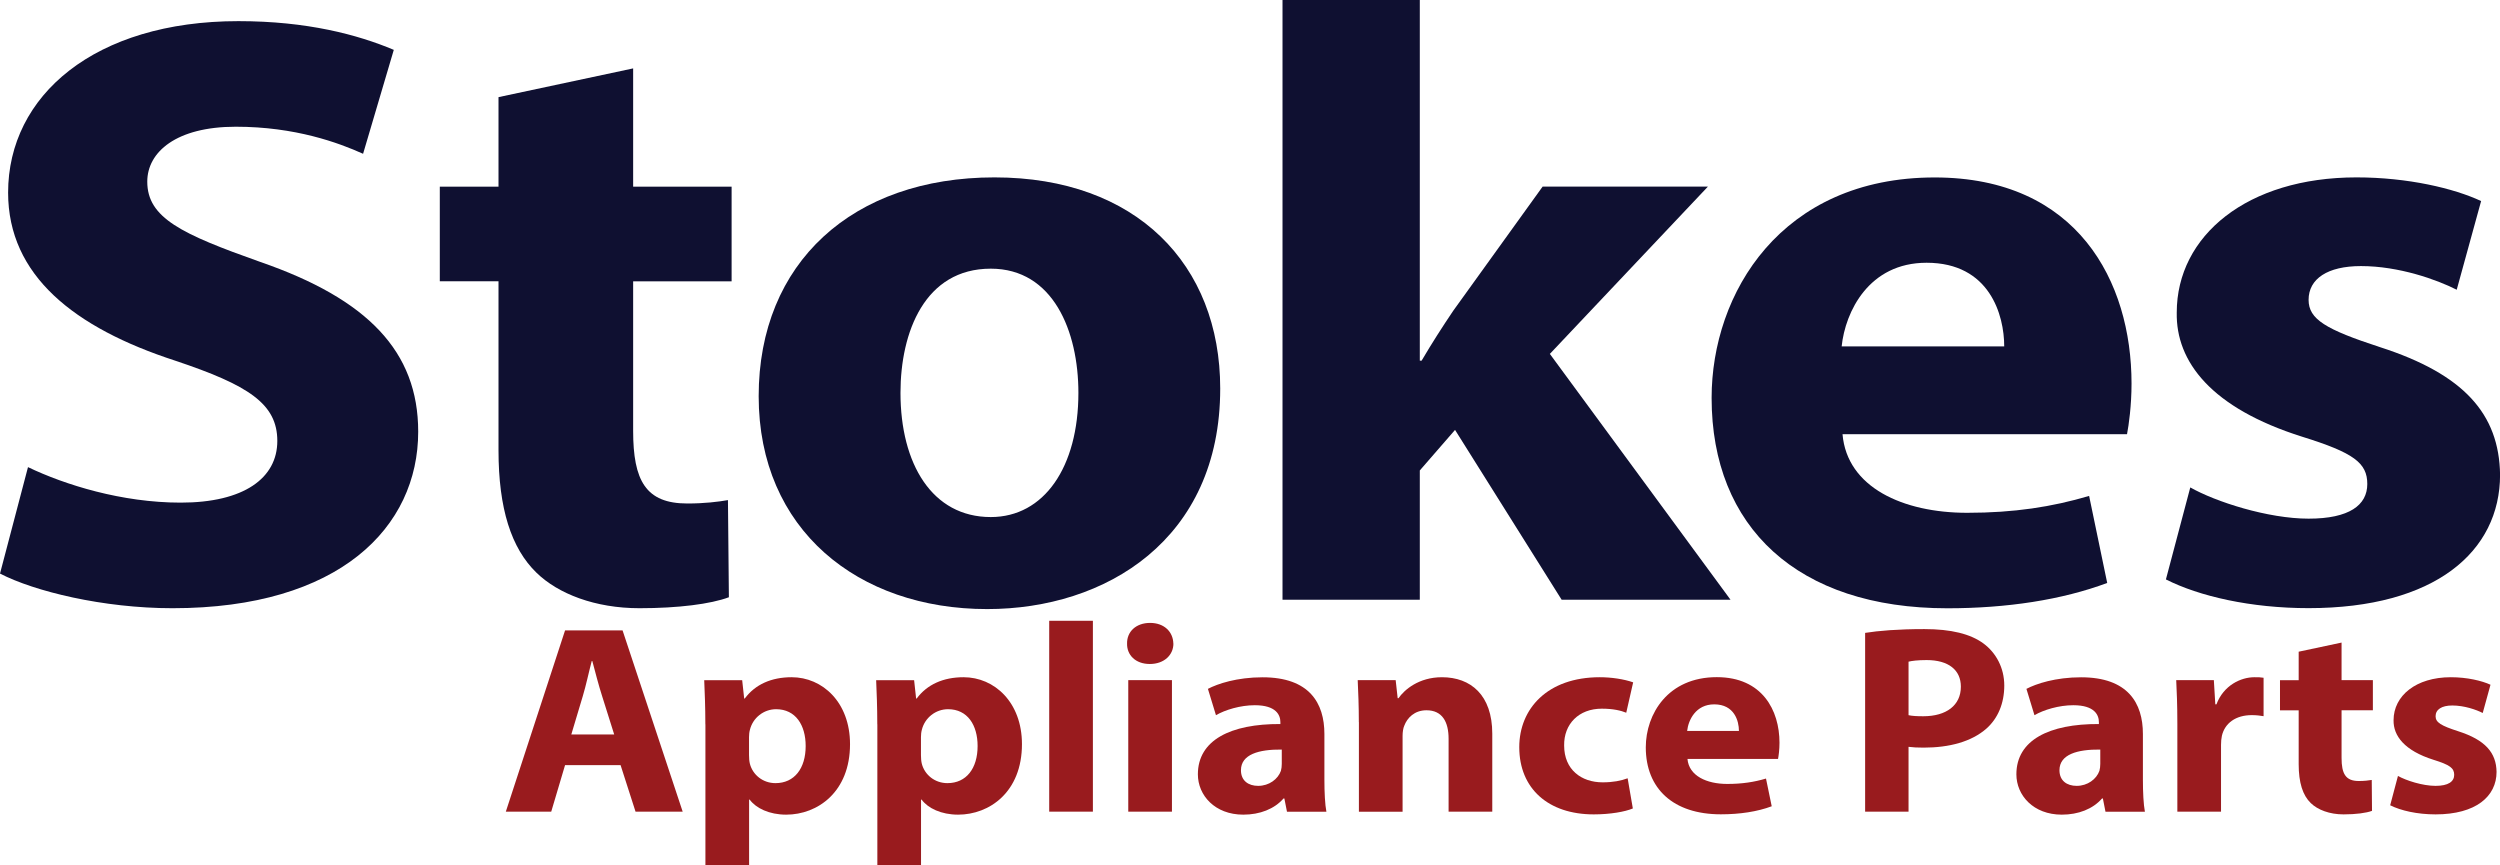 <?xml version="1.0" encoding="UTF-8"?>
<svg id="Layer_1" data-name="Layer 1" xmlns="http://www.w3.org/2000/svg" viewBox="0 0 376.02 130.09">
  <defs>
    <style>
      .cls-1 {
        fill: #0f1031;
      }

      .cls-1, .cls-2 {
        stroke-width: 0px;
      }

      .cls-2 {
        fill: #991b1e;
      }
    </style>
  </defs>
  <g>
    <path class="cls-1" d="m4.21,70.26c5.57,2.67,14.13,5.34,22.96,5.34,9.51,0,14.54-3.68,14.54-9.28s-4.35-8.39-15.35-12.07C11.14,49.3,1.22,41.42,1.22,28.97,1.22,14.36,14.26,3.18,35.86,3.18c10.32,0,17.93,2.03,23.37,4.32l-4.62,15.63c-3.67-1.65-10.19-4.07-19.15-4.07s-13.31,3.81-13.31,8.26c0,5.46,5.16,7.88,16.98,12.07,16.17,5.59,23.77,13.47,23.77,25.54,0,14.36-11.82,26.55-36.95,26.55-10.46,0-20.78-2.54-25.95-5.21l4.21-16.01Z"/>
    <path class="cls-1" d="m95.23,10.29v17.79h14.81v14.23h-14.81v22.49c0,7.5,1.9,10.93,8.15,10.93,2.58,0,4.62-.25,6.11-.51l.14,14.61c-2.72,1.02-7.61,1.65-13.45,1.65-6.66,0-12.23-2.16-15.49-5.34-3.8-3.68-5.71-9.66-5.71-18.42v-25.41h-8.83v-14.23h8.83v-13.47l20.24-4.32Z"/>
    <path class="cls-1" d="m183.53,58.45c0,22.74-17.25,33.16-35.05,33.16-19.43,0-34.37-11.94-34.37-32.02s14.13-32.91,35.46-32.91,33.96,13.09,33.96,31.76Zm-48.09.64c0,10.67,4.75,18.68,13.58,18.68,8.01,0,13.18-7.5,13.18-18.68,0-9.28-3.8-18.68-13.18-18.68-9.92,0-13.58,9.53-13.58,18.68Z"/>
    <path class="cls-1" d="m213.55,54.25h.27c1.49-2.54,3.12-5.08,4.75-7.5l13.45-18.68h24.86l-23.77,25.16,27.17,36.97h-25.4l-16.03-25.54-5.3,6.1v19.44h-20.65V0h20.65v54.25Z"/>
    <path class="cls-1" d="m277.13,65.31c.68,8,9.1,11.82,18.75,11.82,7.06,0,12.77-.89,18.34-2.54l2.72,13.09c-6.79,2.54-15.08,3.81-24.04,3.81-22.55,0-35.46-12.2-35.46-31.64,0-15.75,10.46-33.16,33.55-33.16,21.46,0,29.61,15.63,29.61,31,0,3.3-.41,6.23-.68,7.62h-42.79Zm24.32-13.21c0-4.7-2.17-12.58-11.68-12.58-8.69,0-12.23,7.37-12.77,12.58h24.45Z"/>
    <path class="cls-1" d="m329.43,73.31c3.8,2.16,11.68,4.7,17.8,4.7s8.83-2.03,8.83-5.21-2.04-4.7-9.78-7.11c-13.72-4.32-19.02-11.31-18.88-18.68,0-11.56,10.6-20.33,27.03-20.33,7.74,0,14.67,1.65,18.75,3.56l-3.67,13.34c-2.99-1.52-8.69-3.56-14.4-3.56-5.03,0-7.88,1.91-7.88,5.08,0,2.92,2.58,4.45,10.73,7.11,12.63,4.07,17.93,10.04,18.07,19.19,0,11.56-9.78,20.07-28.8,20.07-8.69,0-16.44-1.78-21.46-4.32l3.67-13.85Z"/>
  </g>
  <g>
    <path class="cls-2" d="m84.99,115.08l-2.08,7h-6.83l8.91-27.26h8.65l9.04,27.26h-7.09l-2.25-7h-8.35Zm7.39-4.61l-1.82-5.78c-.52-1.62-1.04-3.64-1.47-5.26h-.09c-.43,1.62-.86,3.68-1.34,5.26l-1.73,5.78h6.44Z"/>
    <path class="cls-2" d="m106.09,108.94c0-2.59-.09-4.81-.17-6.63h5.71l.3,2.75h.09c1.56-2.1,3.98-3.2,7.05-3.2,4.63,0,8.78,3.76,8.78,10.07,0,7.2-4.89,10.6-9.6,10.6-2.55,0-4.54-.97-5.49-2.26h-.09v9.83h-6.57v-21.15Zm6.57,4.65c0,.49.04.93.13,1.29.43,1.66,1.95,2.91,3.85,2.91,2.85,0,4.54-2.22,4.54-5.58,0-3.15-1.51-5.54-4.45-5.54-1.86,0-3.5,1.29-3.94,3.11-.09.32-.13.73-.13,1.09v2.71Z"/>
    <path class="cls-2" d="m131.95,108.94c0-2.59-.09-4.81-.17-6.63h5.71l.3,2.75h.09c1.56-2.1,3.98-3.2,7.05-3.2,4.63,0,8.78,3.76,8.78,10.07,0,7.2-4.89,10.6-9.6,10.6-2.55,0-4.54-.97-5.49-2.26h-.09v9.83h-6.57v-21.15Zm6.57,4.65c0,.49.04.93.13,1.29.43,1.66,1.95,2.91,3.85,2.91,2.85,0,4.54-2.22,4.54-5.58,0-3.15-1.51-5.54-4.45-5.54-1.86,0-3.5,1.29-3.94,3.11-.09.32-.13.73-.13,1.09v2.71Z"/>
    <path class="cls-2" d="m157.81,93.37h6.57v28.71h-6.57v-28.71Z"/>
    <path class="cls-2" d="m176.49,96.8c0,1.7-1.38,3.07-3.55,3.07s-3.46-1.37-3.42-3.07c-.04-1.78,1.34-3.11,3.46-3.11s3.46,1.33,3.5,3.11Zm-6.79,25.28v-19.78h6.57v19.78h-6.57Z"/>
    <path class="cls-2" d="m193.57,122.08l-.39-1.98h-.13c-1.38,1.58-3.55,2.43-6.05,2.43-4.28,0-6.83-2.91-6.83-6.07,0-5.14,4.93-7.6,12.41-7.56v-.28c0-1.05-.61-2.55-3.85-2.55-2.16,0-4.45.69-5.84,1.5l-1.21-3.96c1.47-.77,4.37-1.74,8.22-1.74,7.05,0,9.3,3.88,9.3,8.53v6.88c0,1.9.09,3.72.3,4.81h-5.92Zm-.78-9.34c-3.46-.04-6.14.73-6.14,3.11,0,1.58,1.12,2.35,2.59,2.35,1.64,0,2.98-1.01,3.42-2.26.09-.32.13-.69.13-1.05v-2.14Z"/>
    <path class="cls-2" d="m204.38,108.61c0-2.47-.09-4.57-.17-6.31h5.71l.3,2.71h.13c.87-1.25,3.03-3.15,6.53-3.15,4.32,0,7.57,2.67,7.57,8.49v11.73h-6.57v-10.96c0-2.55-.95-4.29-3.33-4.29-1.82,0-2.9,1.17-3.33,2.31-.17.36-.26.97-.26,1.54v11.41h-6.57v-13.47Z"/>
    <path class="cls-2" d="m245.59,121.6c-1.17.49-3.37.89-5.88.89-6.83,0-11.2-3.88-11.2-10.11,0-5.78,4.24-10.52,12.11-10.52,1.73,0,3.63.28,5.02.77l-1.04,4.57c-.78-.32-1.95-.61-3.68-.61-3.46,0-5.71,2.31-5.66,5.54,0,3.64,2.59,5.54,5.79,5.54,1.56,0,2.77-.24,3.76-.61l.78,4.53Z"/>
    <path class="cls-2" d="m253.81,114.15c.22,2.55,2.9,3.76,5.97,3.76,2.25,0,4.06-.28,5.84-.81l.86,4.17c-2.16.81-4.8,1.21-7.65,1.21-7.18,0-11.29-3.88-11.29-10.07,0-5.02,3.33-10.56,10.68-10.56,6.83,0,9.43,4.97,9.43,9.87,0,1.05-.13,1.98-.22,2.43h-13.62Zm7.74-4.21c0-1.5-.69-4-3.72-4-2.77,0-3.89,2.35-4.07,4h7.78Z"/>
    <path class="cls-2" d="m280.53,95.19c2.03-.32,4.89-.57,8.91-.57s6.96.73,8.91,2.18c1.86,1.38,3.11,3.64,3.11,6.31s-.95,4.93-2.68,6.47c-2.25,1.98-5.58,2.87-9.47,2.87-.86,0-1.64-.04-2.25-.12v9.75h-6.53v-26.9Zm6.53,12.38c.56.12,1.25.16,2.21.16,3.5,0,5.66-1.66,5.66-4.45,0-2.51-1.86-4-5.15-4-1.34,0-2.25.12-2.72.24v8.05Z"/>
    <path class="cls-2" d="m316.68,122.08l-.39-1.98h-.13c-1.38,1.58-3.55,2.43-6.05,2.43-4.28,0-6.83-2.91-6.83-6.07,0-5.14,4.93-7.6,12.41-7.56v-.28c0-1.05-.61-2.55-3.85-2.55-2.16,0-4.45.69-5.84,1.5l-1.21-3.96c1.47-.77,4.37-1.74,8.22-1.74,7.05,0,9.3,3.88,9.3,8.53v6.88c0,1.9.09,3.72.3,4.81h-5.92Zm-.78-9.34c-3.46-.04-6.14.73-6.14,3.11,0,1.58,1.12,2.35,2.59,2.35,1.64,0,2.98-1.01,3.42-2.26.09-.32.13-.69.13-1.05v-2.14Z"/>
    <path class="cls-2" d="m327.49,108.81c0-2.91-.09-4.81-.17-6.51h5.66l.22,3.64h.17c1.08-2.87,3.68-4.08,5.71-4.08.61,0,.91,0,1.38.08v5.78c-.48-.08-1.04-.16-1.77-.16-2.42,0-4.06,1.21-4.5,3.11-.09.4-.13.89-.13,1.38v10.03h-6.57v-13.27Z"/>
    <path class="cls-2" d="m352.19,96.64v5.66h4.71v4.53h-4.71v7.16c0,2.39.61,3.48,2.59,3.48.82,0,1.47-.08,1.95-.16l.04,4.65c-.87.32-2.42.53-4.28.53-2.12,0-3.89-.69-4.93-1.7-1.21-1.17-1.82-3.07-1.82-5.86v-8.09h-2.81v-4.53h2.81v-4.29l6.44-1.37Z"/>
    <path class="cls-2" d="m360.66,116.7c1.21.69,3.72,1.5,5.66,1.5s2.81-.65,2.81-1.66-.65-1.5-3.11-2.26c-4.37-1.38-6.05-3.6-6.01-5.95,0-3.68,3.37-6.47,8.61-6.47,2.46,0,4.67.53,5.97,1.13l-1.17,4.25c-.95-.49-2.77-1.13-4.58-1.13-1.6,0-2.51.61-2.51,1.62,0,.93.82,1.42,3.42,2.26,4.02,1.29,5.71,3.2,5.75,6.11,0,3.68-3.11,6.39-9.17,6.39-2.77,0-5.23-.57-6.83-1.37l1.17-4.41Z"/>
  </g>
</svg>